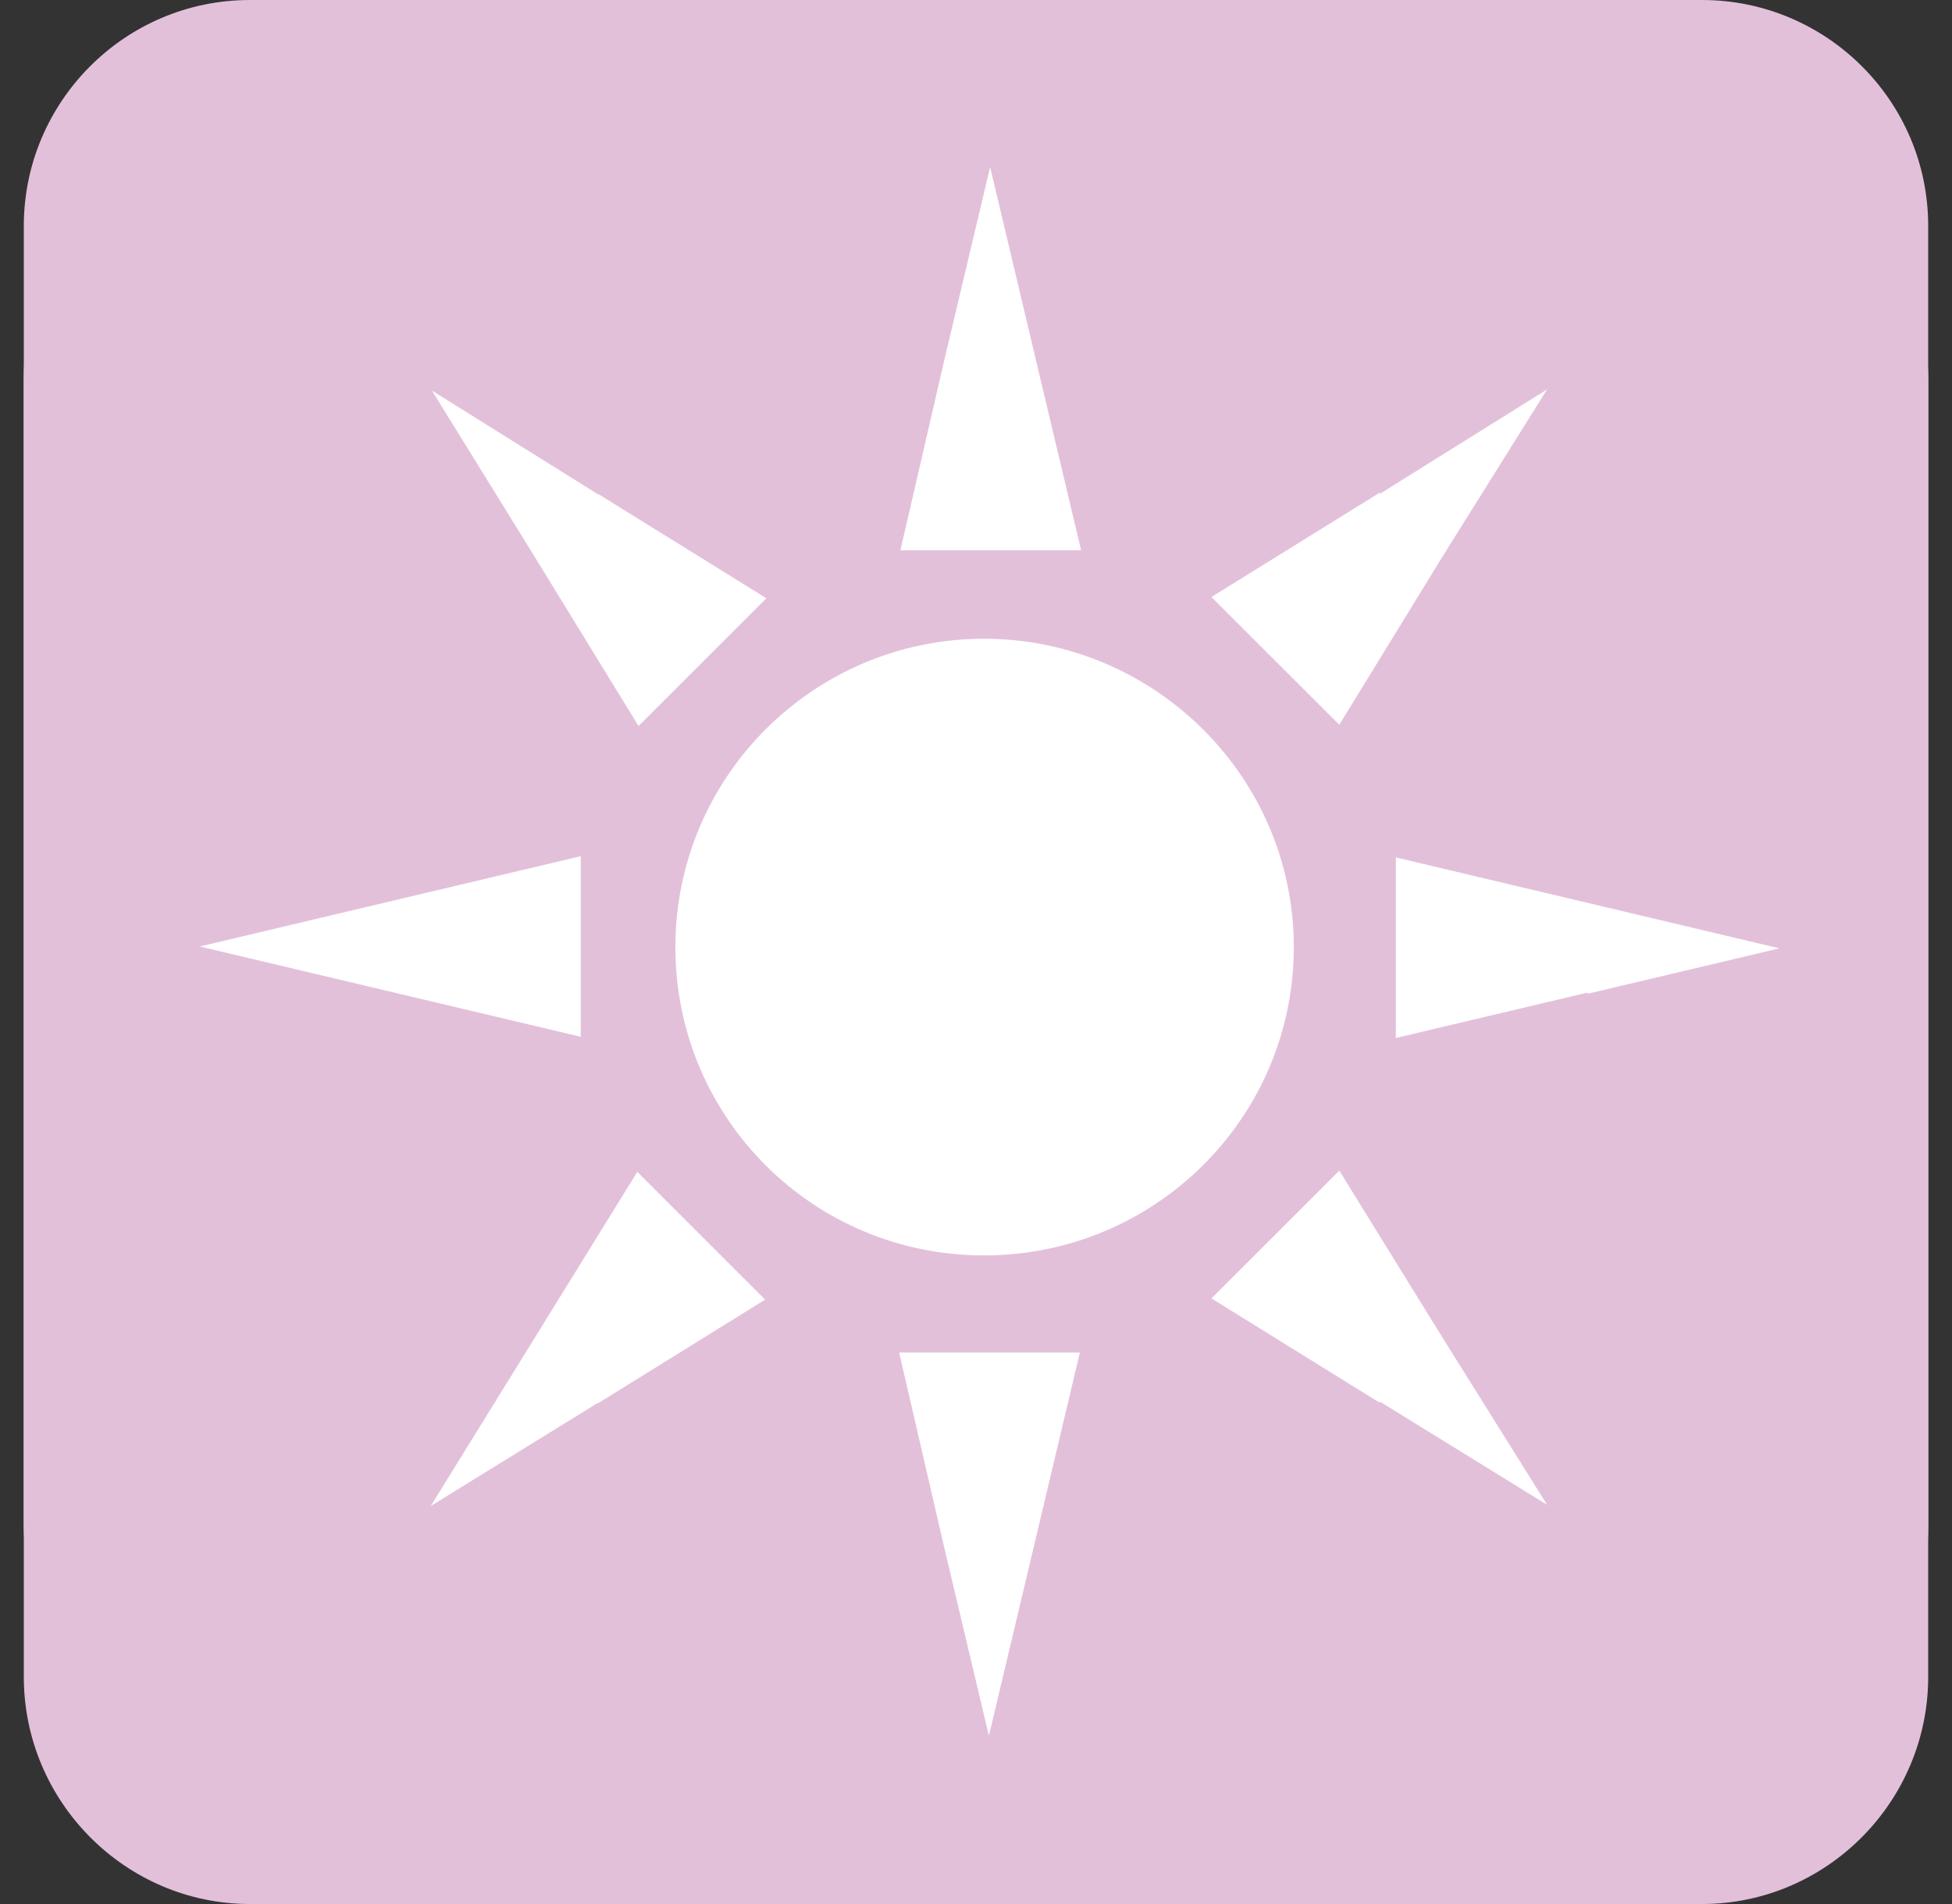 <svg width="41" height="40" viewBox="0 0 41 40" fill="none" xmlns="http://www.w3.org/2000/svg">
<rect x="0" y="0" width="41" height="40" fill="#333333" stroke="none"/>
<rect x="0.5" width="40" height="40" rx="8" fill="white"/>
<path d="M35.749 0H5.251C2.618 0 0.5 2.142 0.5 4.748V35.226C0.5 37.858 2.643 40 5.251 40H35.749C38.357 40 40.5 37.858 40.5 35.226V4.748C40.5 2.116 38.357 0 35.749 0ZM28.983 10.374L32.495 8.181L30.3 11.69L28.131 15.226L26.788 13.884L25.445 12.542L28.983 10.348V10.374ZM19.841 7.535L20.797 3.51L21.752 7.535L22.708 11.561H18.912L19.841 7.535ZM12.559 10.374L16.097 12.568L14.754 13.91L13.412 15.252L11.242 11.716L9.073 8.206L12.585 10.4L12.559 10.374ZM4.141 19.897L8.169 18.942L12.198 17.987V21.781L8.169 20.826L4.141 19.871V19.897ZM12.559 29.471L9.047 31.639L11.217 28.129L13.386 24.619L14.729 25.961L16.071 27.303L12.534 29.497L12.559 29.471ZM21.727 32.439L20.771 36.465L19.816 32.439L18.886 28.413H22.682L21.727 32.439ZM20.668 26.374C17.078 26.374 14.186 23.484 14.186 19.897C14.186 16.31 17.104 13.419 20.668 13.419C24.231 13.419 27.175 16.31 27.175 19.897C27.175 23.484 24.257 26.374 20.668 26.374ZM28.983 29.471L25.445 27.277L26.788 25.936L28.131 24.593L30.3 28.103L32.495 31.613L28.983 29.445V29.471ZM33.347 20.852L29.319 21.806V18.013L33.347 18.968L37.375 19.923L33.347 20.877V20.852Z" fill="#E3C0DA"/>
</svg>

